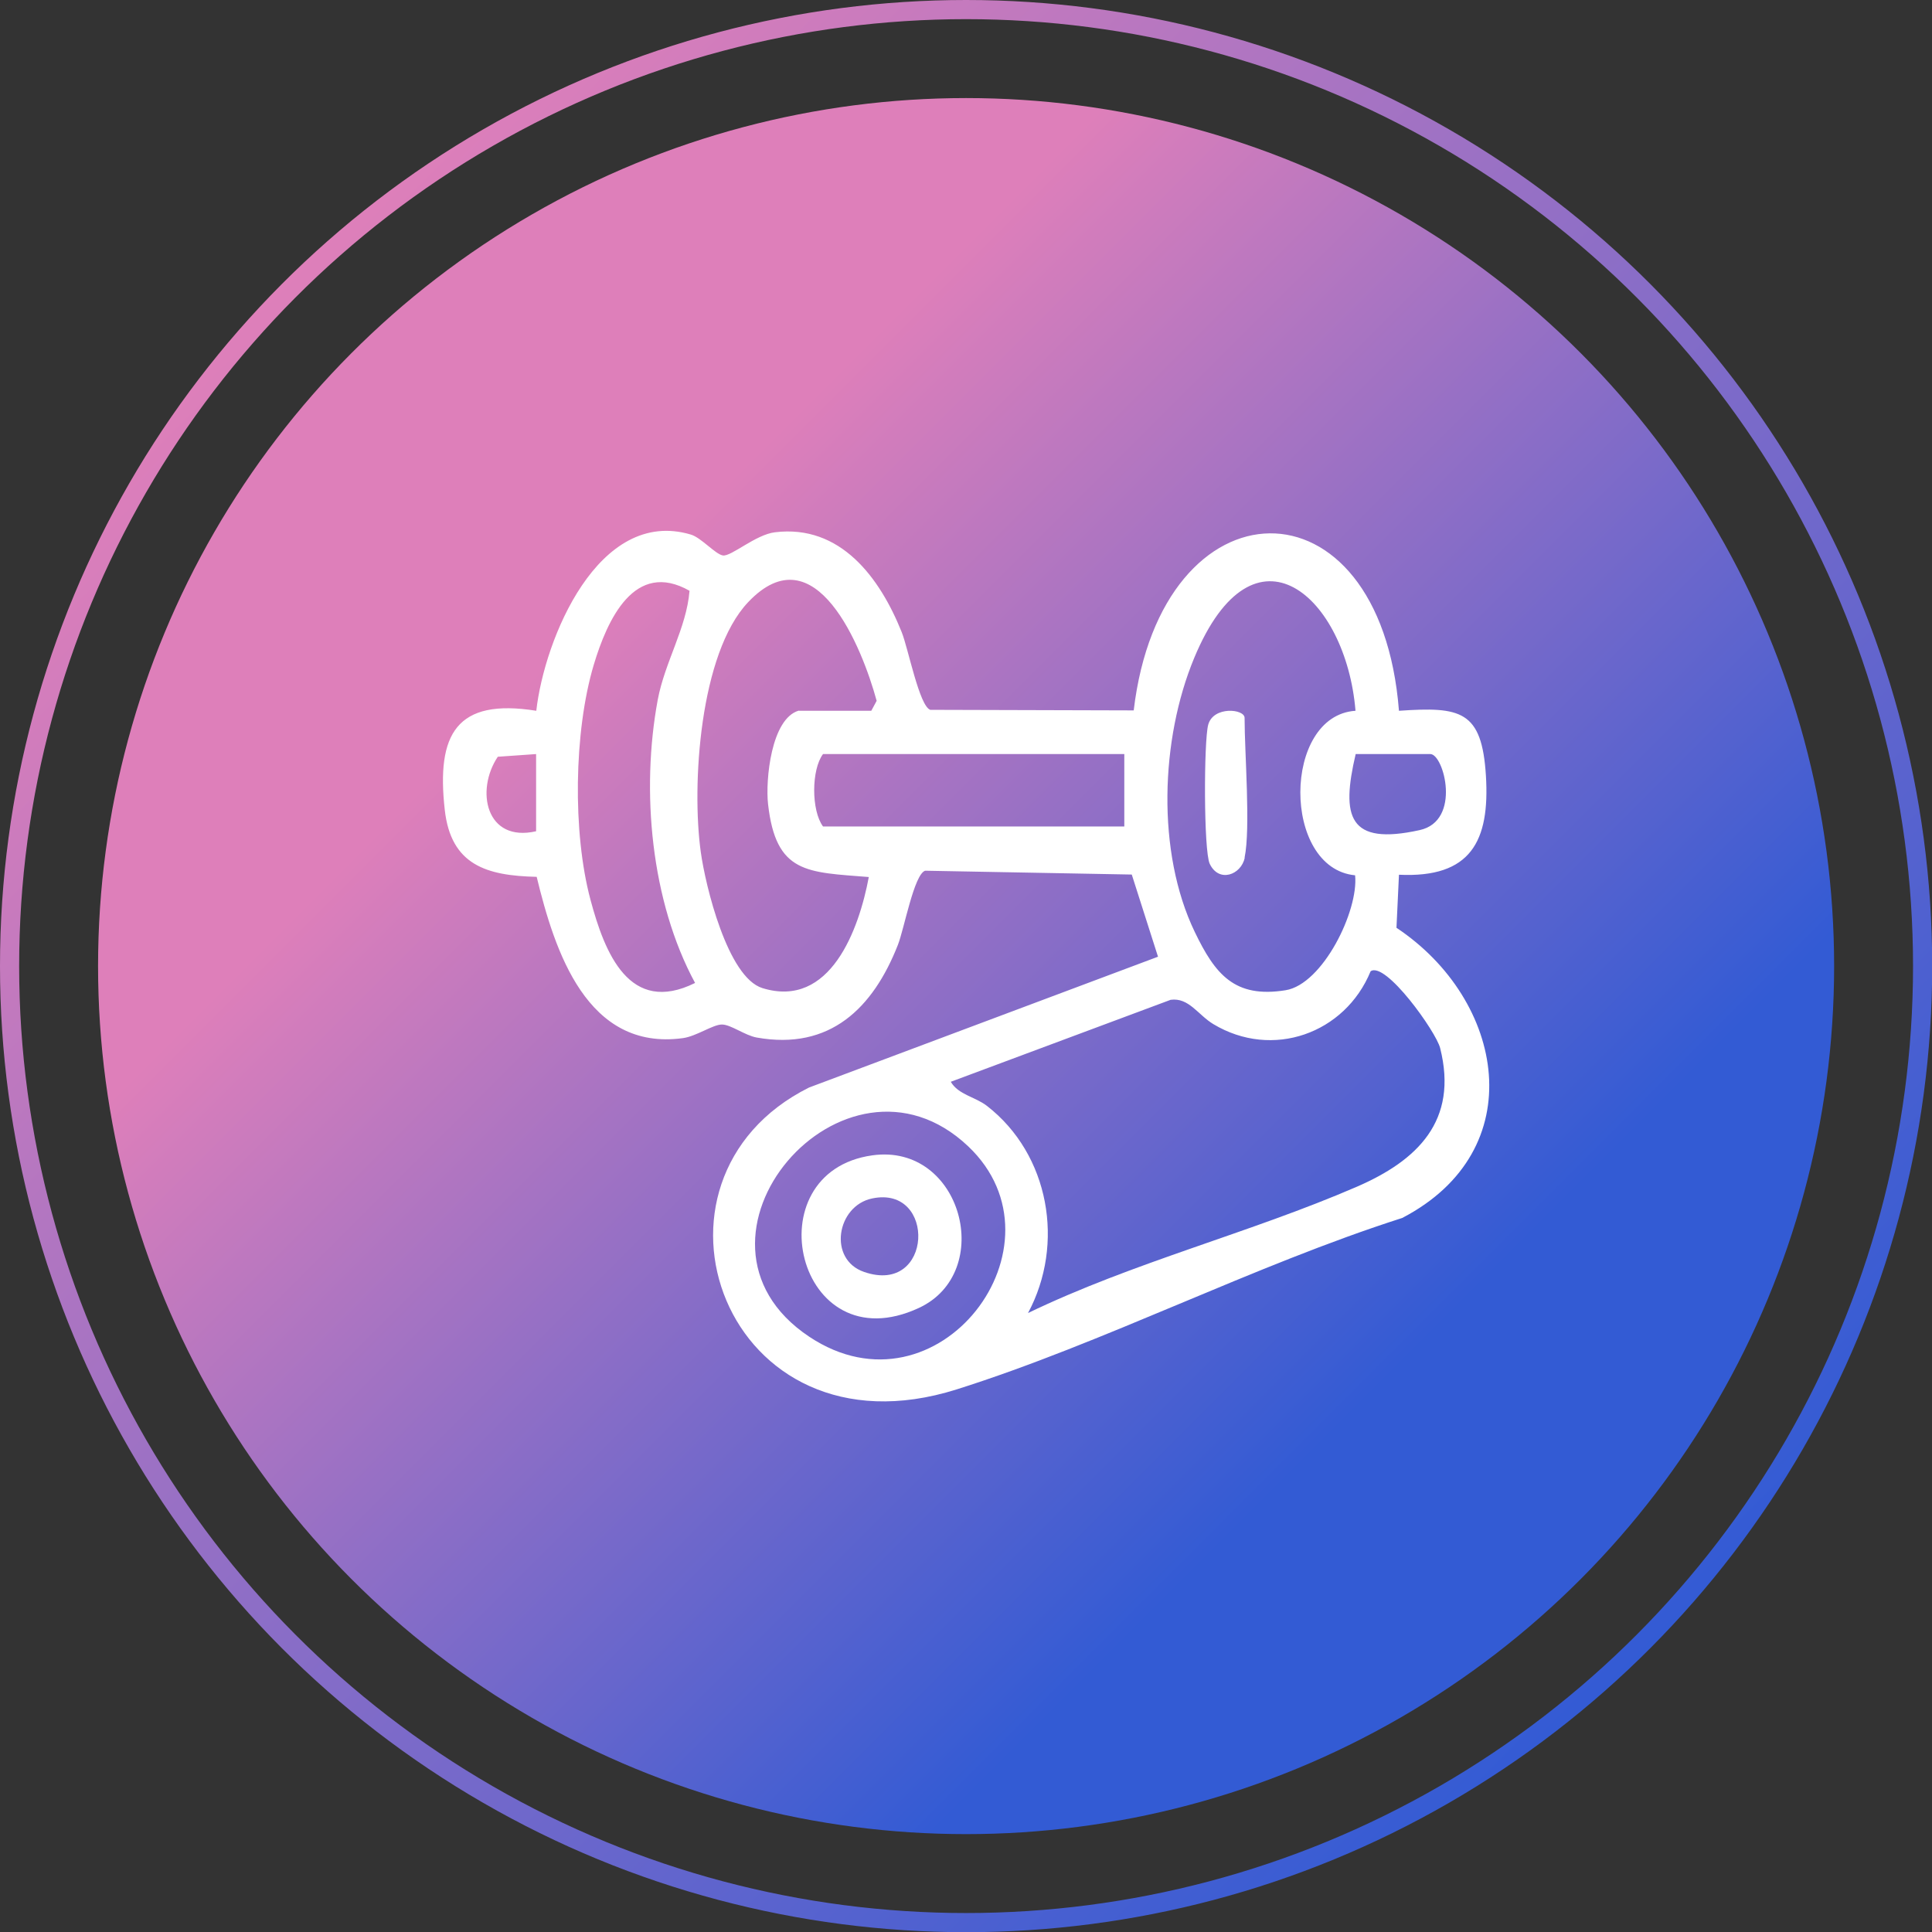 <?xml version="1.0" encoding="UTF-8"?> <svg xmlns="http://www.w3.org/2000/svg" xmlns:xlink="http://www.w3.org/1999/xlink" id="Layer_2" data-name="Layer 2" viewBox="0 0 100.87 100.87"><rect x="0" y="0" width="100.87" height="100.87" fill="#333333" stroke="none"/><defs><style> .cls-1 { fill: #fff; } .cls-2 { fill: none; stroke: url(#linear-gradient-2); stroke-miterlimit: 10; } .cls-3 { fill: url(#linear-gradient); } </style><linearGradient id="linear-gradient" x1="31.56" y1="31.56" x2="72.2" y2="72.2" gradientUnits="userSpaceOnUse"><stop offset="0" stop-color="#de7fba"></stop><stop offset="1" stop-color="#335bd4"></stop></linearGradient><linearGradient id="linear-gradient-2" x1="14.77" y1="14.77" x2="86.1" y2="86.1" xlink:href="#linear-gradient"></linearGradient></defs><g id="Layer_1-2" data-name="Layer 1"><circle class="cls-3" cx="50.44" cy="50.44" r="45.32"></circle><g><path class="cls-1" d="M59.19,37.1c1.44-12.19,12.87-12.49,13.85.01,3.22-.22,4.33-.02,4.54,3.39s-.78,5.35-4.54,5.17l-.13,2.77c5.67,3.77,7.09,11.62.3,15.15-7.78,2.49-15.54,6.51-23.26,8.95-12.13,3.83-17.36-10.94-7.71-15.76l18.22-6.83-1.37-4.29-10.79-.2c-.58.2-1.09,3.03-1.42,3.87-1.3,3.31-3.55,5.52-7.37,4.84-.62-.11-1.35-.68-1.82-.68s-1.32.61-2.03.71c-5.02.69-6.7-4.55-7.64-8.42-2.6-.06-4.48-.6-4.8-3.51-.44-3.94.6-5.83,4.78-5.16.42-3.74,3.24-10.64,8.07-9.2.54.16,1.27,1.02,1.67,1.09.43.07,1.71-1.09,2.72-1.21,3.42-.42,5.48,2.37,6.62,5.22.34.85.92,3.86,1.49,4.05l10.64.03ZM36.01,30.85c-2.89-1.65-4.31,1.53-5.01,3.86-1.04,3.48-1.11,8.77-.17,12.27.74,2.77,2.03,6.04,5.46,4.34-2.31-4.27-2.83-10.03-1.95-14.78.37-1.98,1.5-3.74,1.66-5.69ZM41.71,37.11h3.78l.28-.52c-.75-2.76-3.19-8.87-6.71-5.15-2.53,2.67-2.96,9.56-2.47,13.06.24,1.72,1.39,6.53,3.22,7.09,3.54,1.09,5.04-3.07,5.55-5.8-3.22-.26-4.85-.16-5.26-3.81-.14-1.25.16-4.47,1.61-4.88ZM70.77,37.1c-.49-5.93-5.29-10.28-8.42-2.75-1.76,4.23-1.98,10.14.03,14.31,1.06,2.2,2.07,3.47,4.74,3.04,1.94-.31,3.82-4.15,3.63-6-3.83-.37-3.8-8.34.02-8.59ZM27.99,39.37l-2,.14c-1.18,1.76-.62,4.49,2,3.89v-4.03ZM58.7,39.37h-15.73c-.61.81-.62,2.94,0,3.78h15.73v-3.78ZM70.78,39.37c-.77,3.28-.38,4.79,3.34,3.97,2.2-.48,1.26-3.97.56-3.97h-3.9ZM53.66,68.56c5.51-2.66,11.59-4.18,17.18-6.6,3.16-1.37,5.31-3.44,4.35-7.24-.21-.85-2.85-4.55-3.63-4.01-1.34,3.26-5.13,4.61-8.21,2.76-.8-.48-1.28-1.4-2.23-1.27l-11.48,4.28c.4.68,1.27.78,1.89,1.26,3.26,2.53,4.08,7.21,2.14,10.82ZM50.55,59.85c-6.47-6.13-15.91,4.87-8.3,9.94,6.73,4.48,13.72-4.8,8.3-9.94Z"></path><path class="cls-1" d="M64.99,44.78c-.19.9-1.35,1.33-1.83.32-.32-.68-.31-6.4-.08-7.26.27-.99,1.9-.83,1.9-.36,0,1.85.32,5.76,0,7.3Z"></path><path class="cls-1" d="M45.55,60.32c4.67-.65,6.44,6.11,2.42,7.97-6.38,2.96-8.7-7.1-2.42-7.97ZM45.54,62.57c-1.86.38-2.33,3.19-.42,3.84,3.6,1.24,3.78-4.54.42-3.84Z"></path></g><circle class="cls-2" cx="50.44" cy="50.44" r="49.94"></circle></g></svg> 